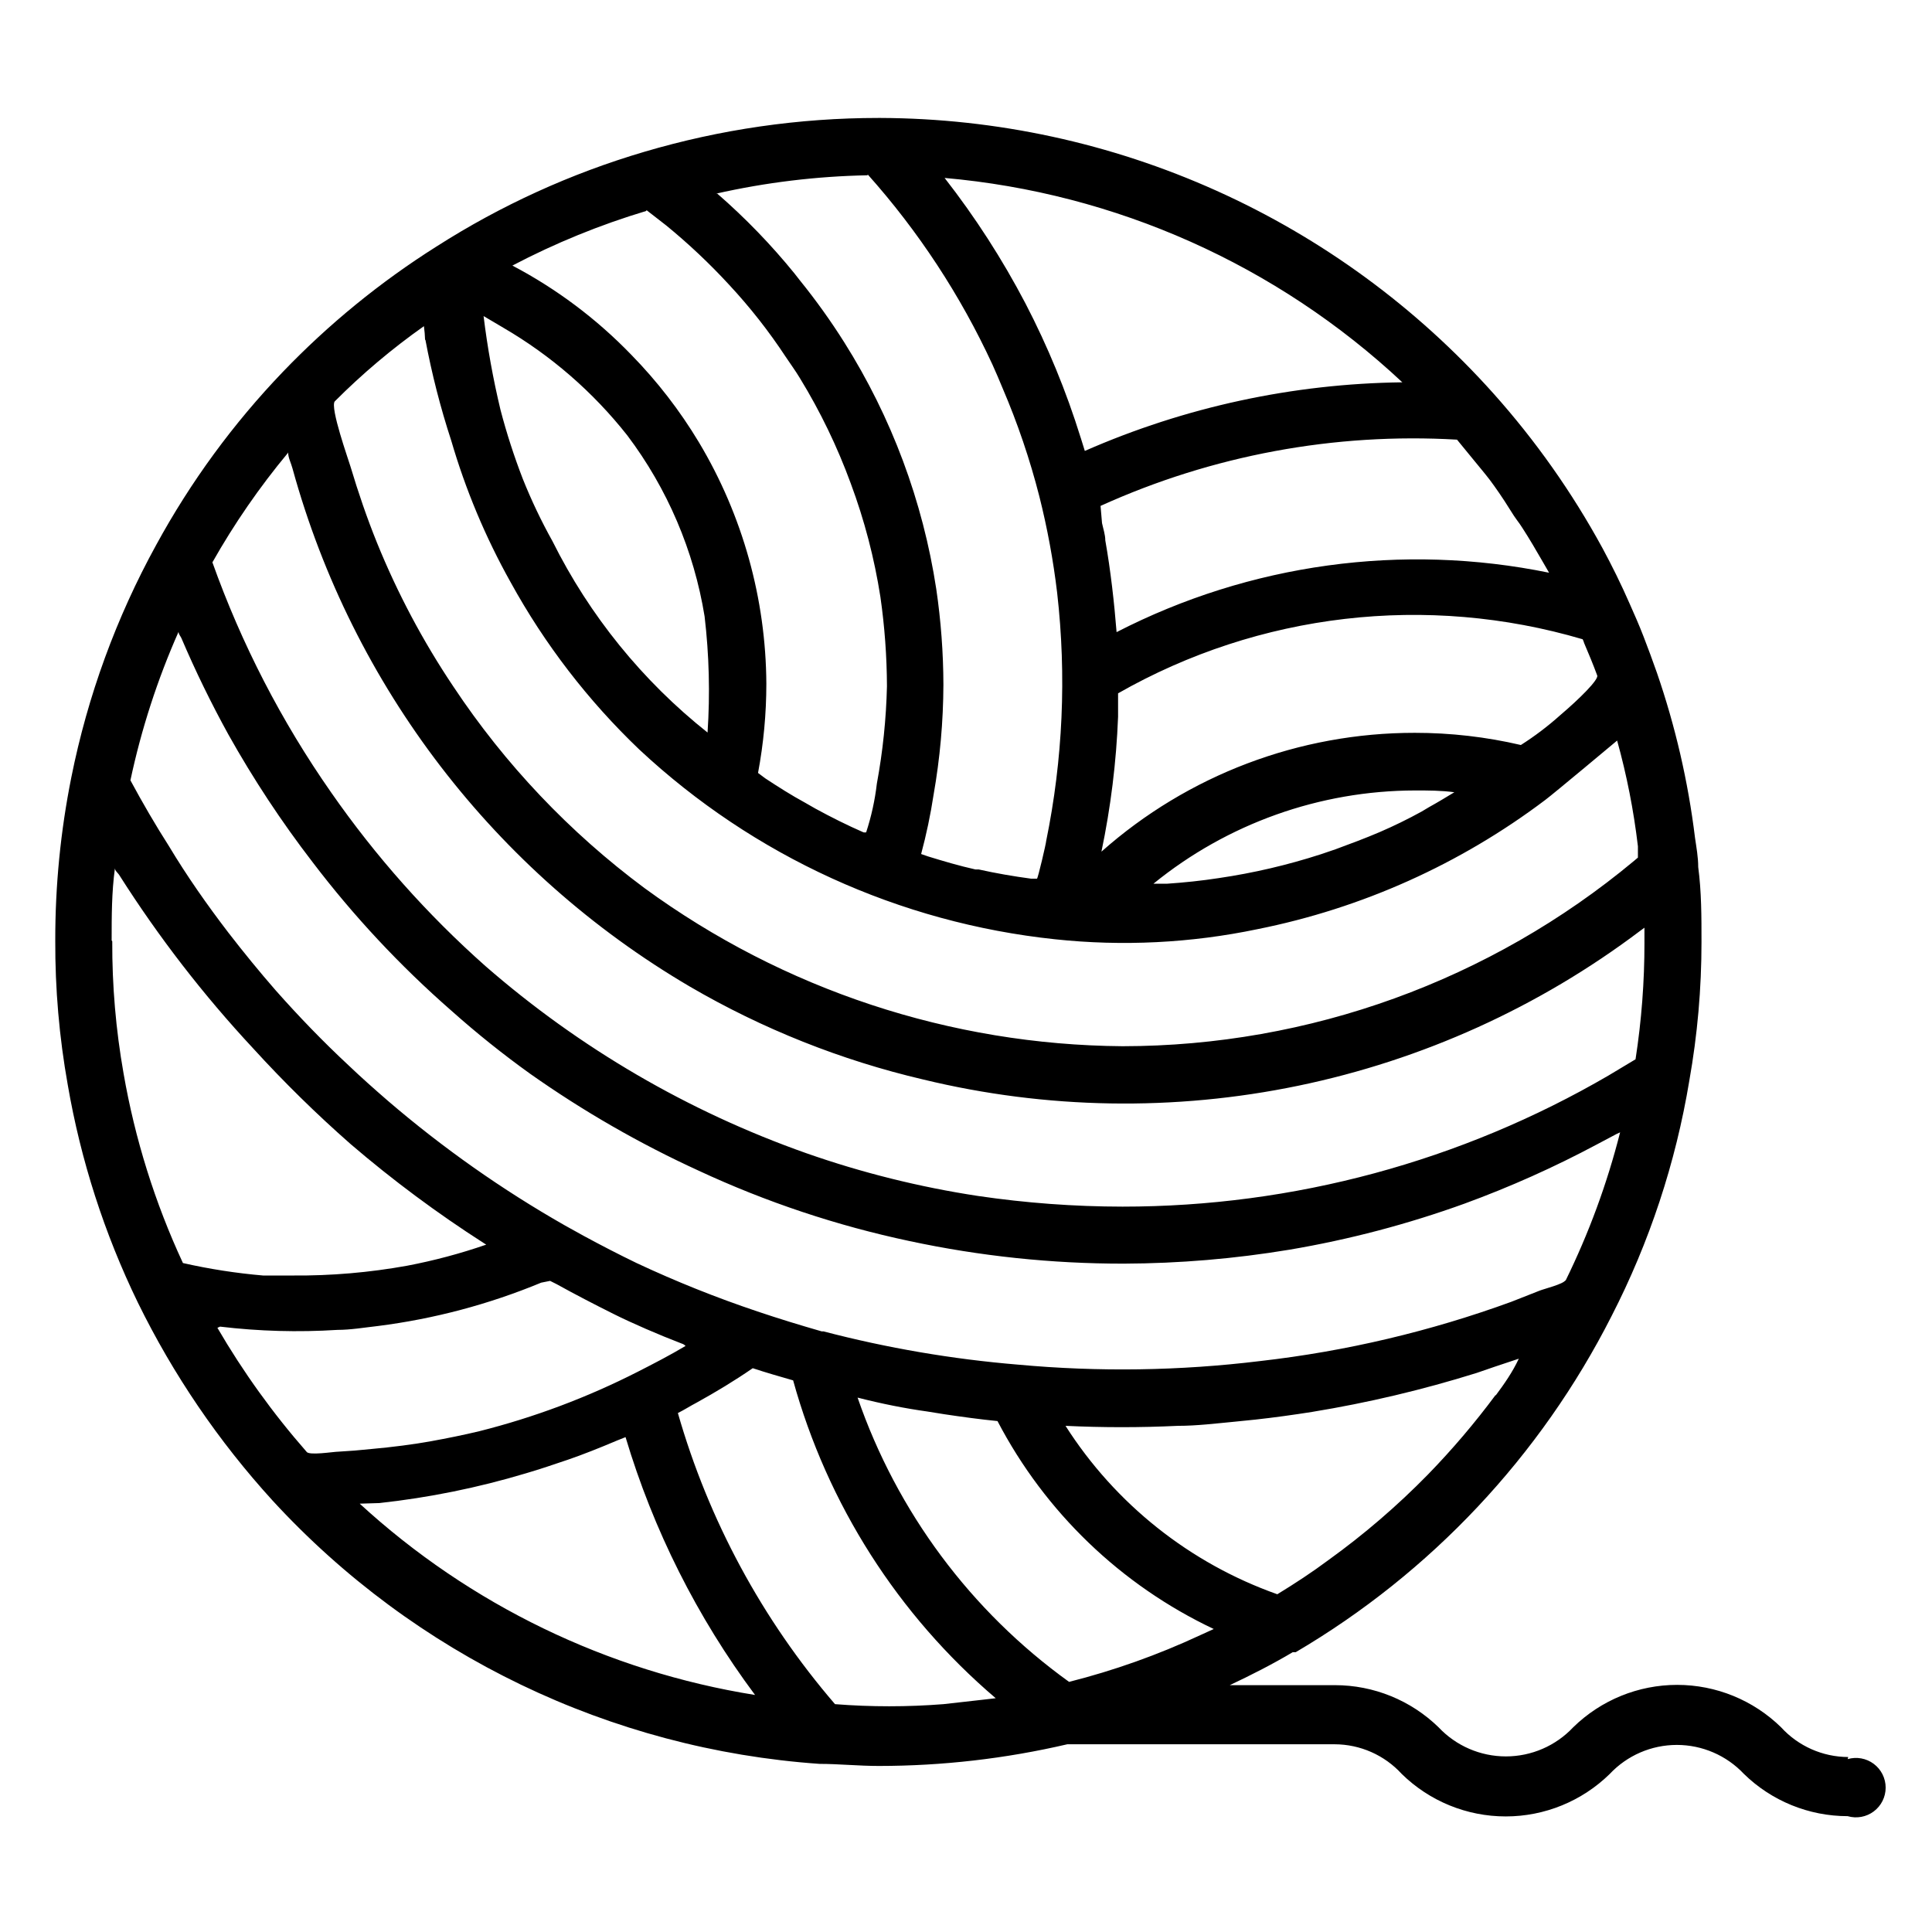 <?xml version="1.0" encoding="UTF-8"?>
<!-- Uploaded to: SVG Find, www.svgrepo.com, Generator: SVG Find Mixer Tools -->
<svg fill="#000000" width="800px" height="800px" version="1.1" viewBox="144 144 512 512" xmlns="http://www.w3.org/2000/svg">
 <path d="m633.8 609.63c-6.769-0.016-13.223-2.871-17.789-7.871-7.359-7.211-17.25-11.25-27.555-11.25-10.301 0-20.191 4.039-27.551 11.25-4.625 4.918-11.078 7.707-17.828 7.707-6.754 0-13.207-2.789-17.832-7.707-7.348-7.164-17.207-11.176-27.473-11.176h-27.867c5.668-2.676 11.258-5.512 16.688-8.738h0.789c35.828-21.074 64.867-51.969 83.68-89.035 10.07-19.613 17.027-40.672 20.625-62.426 2.156-12.133 3.234-24.434 3.227-36.762 0-6.691 0-13.305-0.867-19.836 0-2.598-0.473-5.195-0.867-7.871h0.004c-1.824-14.852-5.203-29.469-10.078-43.613-1.18-3.387-2.363-6.535-3.543-9.605-1.18-3.07-2.441-5.902-3.699-8.738-2.203-5.039-4.644-9.996-7.242-14.801v0.004c-8.004-14.68-17.672-28.387-28.812-40.855-20.445-22.867-45.465-41.188-73.441-53.77-27.977-12.586-58.281-19.156-88.957-19.281h-0.629c-21 0-41.895 3.019-62.031 8.973-19.461 5.734-38.012 14.188-55.105 25.113-14.863 9.383-28.527 20.539-40.699 33.219-13.156 13.719-24.434 29.125-33.535 45.816-10.602 19.277-18.191 40.062-22.512 61.637-2.852 14.227-4.277 28.707-4.254 43.219-0.055 12.824 1.055 25.629 3.309 38.258 3.449 20.012 9.703 39.434 18.578 57.699 9.363 19.109 21.398 36.785 35.738 52.508 37.621 40.91 89.48 65.867 144.92 69.746 5.039 0 10.312 0.551 15.742 0.551h0.004c16.801-0.008 33.547-1.934 49.91-5.746h70.848c6.769 0.016 13.223 2.871 17.789 7.871 7.359 7.211 17.25 11.25 27.551 11.25 10.305 0 20.195-4.039 27.555-11.25 4.613-4.914 11.051-7.699 17.789-7.699s13.18 2.785 17.793 7.699c7.348 7.168 17.207 11.176 27.473 11.18 2.379 0.691 4.945 0.227 6.926-1.262 1.984-1.484 3.148-3.82 3.148-6.297 0-2.477-1.164-4.809-3.148-6.297-1.98-1.488-4.547-1.953-6.926-1.262zm-239.78-14.012c-9.562 0.75-19.168 0.75-28.734 0-19.289-22.406-33.496-48.723-41.641-77.145 1.73-0.867 3.305-1.891 4.961-2.754 5.117-2.832 10.078-5.824 14.879-9.133 3.543 1.18 7.164 2.203 10.707 3.227h-0.004c9.074 32.812 27.773 62.152 53.688 84.23l-3.387 0.395zm-4.172-77.539 4.41 0.707c4.723 0.707 9.367 1.34 14.09 1.812 12.586 24.121 32.711 43.473 57.309 55.105l-3.621 1.652c-11.16 5.199-22.781 9.34-34.719 12.359-26.012-18.719-45.594-45.039-56.047-75.336 6.352 1.629 12.543 2.859 18.578 3.699zm150.51-4.41v0.004c-5.508 7.422-11.504 14.469-17.945 21.094-8.125 8.301-16.949 15.887-26.371 22.672-4.328 3.227-8.895 6.219-13.539 9.055h-0.004c-23.16-8.207-42.918-23.914-56.125-44.633 9.918 0.473 19.836 0.473 29.758 0 5.039 0 10.078-0.629 15.113-1.102l5.434-0.551c5.039-0.551 10.078-1.258 15.113-2.047l-0.004-0.004c14.734-2.41 29.281-5.856 43.535-10.312l4.801-1.652 6.375-2.125c-1.652 3.543-3.856 6.691-6.141 9.762zm18.5-30.387c-0.551 1.023-5.668 2.281-6.848 2.754l-7.398 2.914v0.004c-21.527 7.863-43.91 13.148-66.68 15.742-21.289 2.598-42.797 2.914-64.156 0.945-17.41-1.445-34.66-4.394-51.562-8.816h-0.473c-5.746-1.652-11.414-3.387-17.004-5.273h0.004c-10.918-3.66-21.617-7.945-32.039-12.832-4.723-2.281-9.445-4.723-14.09-7.242l-4.961-2.754c-16.633-9.473-32.316-20.516-46.84-32.984-3.543-3.07-7.008-6.141-10.391-9.367-6.769-6.297-13.227-12.988-19.363-19.918-4.328-4.961-8.5-10.078-12.516-15.273-5.668-7.398-11.02-15.035-15.742-22.906-3.621-5.668-7.008-11.492-10.234-17.477h-0.004c2.879-13.523 7.152-26.715 12.754-39.359 0 0.629 0.551 1.18 0.789 1.73l-0.004 0.004c3.715 8.703 7.867 17.215 12.438 25.504 6.598 11.781 14.043 23.07 22.277 33.77 10.898 14.328 23.215 27.512 36.766 39.359 6.676 5.957 13.668 11.555 20.938 16.77 14.055 9.914 28.996 18.504 44.633 25.664 17.867 8.312 36.617 14.57 55.895 18.656 18.652 3.992 37.68 6 56.758 5.981 14.715-0.051 29.406-1.289 43.926-3.699 15.789-2.672 31.305-6.754 46.363-12.199 12.086-4.418 23.844-9.68 35.188-15.746l5.195-2.754 0.867-0.395c-3.445 13.59-8.301 26.781-14.484 39.359zm-338.5-219.39c0 1.418 0.789 2.832 1.18 4.328v0.008c15.887 57.691 53.645 106.91 105.25 137.21 19.281 11.25 40.137 19.555 61.875 24.641 32.602 7.894 66.547 8.461 99.395 1.652 32.848-6.805 63.777-20.812 90.555-41.012l1.18-0.867v3.938h0.004c0.012 10.355-0.781 20.699-2.363 30.934l-7.086 4.25v0.004c-39.117 22.801-83.586 34.805-128.86 34.793-12.832-0.012-25.645-0.961-38.336-2.832-15.488-2.356-30.723-6.148-45.5-11.336-31.219-11.016-60.066-27.844-85.02-49.594-15.391-13.652-29.105-29.086-40.855-45.973-13.176-18.84-23.766-39.359-31.488-61.008 5.785-10.234 12.477-19.93 19.996-28.973zm56.992-33.062v0.004c12.668 7.371 23.832 17.066 32.906 28.574 10.613 14.082 17.641 30.535 20.469 47.941 1.203 10.215 1.469 20.52 0.785 30.781-17.242-13.688-31.27-30.992-41.09-50.695-2.977-5.336-5.606-10.859-7.875-16.531-2.309-5.973-4.281-12.07-5.902-18.266-1.965-8.199-3.465-16.504-4.488-24.875zm-20.625 3.148v0.004c1.699 9.062 3.984 18.004 6.852 26.766 3.812 13.07 9.094 25.668 15.742 37.551 9.031 16.426 20.527 31.375 34.086 44.32 30.297 28.293 68.984 45.949 110.21 50.301 17.902 1.906 35.988 1.004 53.609-2.676 27.68-5.531 53.754-17.238 76.281-34.246 2.125-1.574 19.051-15.742 19.051-15.742 2.551 9.188 4.394 18.555 5.508 28.023v2.992l-1.023 0.867c-38.059 31.707-86.02 49.086-135.55 49.121-45.566-0.344-89.871-14.992-126.66-41.879-19.863-14.754-37.016-32.836-50.695-53.453-8.035-11.973-14.812-24.738-20.234-38.102-2.676-6.613-4.961-13.305-7.008-20.152-0.473-1.652-5.512-15.742-4.172-17.32l0.004 0.004c7.285-7.305 15.184-13.969 23.617-19.918 0.168 1.23 0.273 2.465 0.312 3.703zm178.93 44.082 0.004 0.008c29.598-13.418 62.02-19.445 94.465-17.555l4.644 5.668c1.34 1.652 2.754 3.305 4.016 4.961 1.258 1.652 3.621 5.039 5.352 7.871 1.73 2.832 2.281 3.227 3.305 4.879 1.891 2.914 3.621 5.902 5.352 8.895l1.73 2.992h0.004c-38.883-7.957-79.32-2.402-114.62 15.742-0.629-7.871-1.574-16.297-2.992-24.324 0-1.496-0.551-3.07-0.867-4.566zm85.098 81.008c-3.621 1.996-7.32 3.805-11.098 5.434-3.856 1.652-7.871 3.148-11.73 4.566l-3.938 1.34 0.004-0.004c-8.812 2.852-17.844 4.957-27.004 6.301-4.566 0.707-9.133 1.18-13.777 1.496h-3.543l0.004-0.004c19.598-15.945 44.086-24.672 69.352-24.715 3.543 0 6.926 0 10.391 0.473-2.203 1.34-4.41 2.676-6.691 3.938zm36.684-25.504c-3.242 2.902-6.719 5.535-10.391 7.871-9.211-2.152-18.641-3.234-28.102-3.227-30.605-0.023-60.156 11.18-83.051 31.488 2.465-11.77 3.941-23.723 4.41-35.738v-6.219c37.383-21.32 81.836-26.496 123.12-14.328 0.164 0.328 0.297 0.668 0.395 1.023 1.18 2.754 2.363 5.59 3.465 8.582 0.391 1.102-4.648 6.137-9.844 10.547zm-41.801-88.246c-28.984 0.352-57.605 6.535-84.148 18.184-0.395-1.18-0.707-2.363-1.102-3.543l-0.004 0.004c-3.812-12.273-8.715-24.18-14.641-35.582-6.121-11.695-13.289-22.816-21.41-33.223 45.352 3.981 88.066 23.051 121.3 54.16zm-141.7-55.105v0.004c13.453 15.062 24.594 32.043 33.062 50.379 0.945 2.047 1.812 4.172 2.676 6.219 3.992 9.312 7.258 18.918 9.762 28.734 2.121 8.418 3.699 16.961 4.723 25.582 2.5 21.93 1.516 44.113-2.91 65.73 0 0.551-2.203 9.996-2.441 9.996h-1.574c-4.644-0.629-9.289-1.418-13.855-2.441h-0.867c-4.25-0.945-8.5-2.203-12.594-3.465l-1.812-0.629 0.004 0.004c1.391-5.184 2.496-10.438 3.305-15.742 1.691-9.617 2.562-19.363 2.598-29.129-0.023-8.48-0.656-16.953-1.891-25.348-3.543-23.25-11.852-45.523-24.402-65.414-3.586-5.684-7.504-11.152-11.73-16.375l-1.418-1.812h0.004c-6.199-7.637-13.047-14.719-20.469-21.176h-0.395c13.211-2.988 26.688-4.621 40.227-4.879zm-58.648 9.445 5.273 4.094 0.004 0.004c5.926 4.848 11.504 10.109 16.688 15.742 5.508 5.922 10.512 12.293 14.957 19.051 1.258 1.891 2.598 3.699 3.777 5.668 5.398 8.824 9.906 18.156 13.461 27.867 3.637 9.758 6.273 19.859 7.875 30.148 1.121 7.824 1.699 15.715 1.73 23.617-0.203 8.664-1.098 17.297-2.676 25.82-0.512 4.387-1.461 8.711-2.836 12.91-0.23 0.043-0.473 0.043-0.707 0-4.328-1.891-8.582-4.016-12.754-6.297l-2.754-1.574c-3.621-1.969-7.086-4.172-10.547-6.453l-1.891-1.418c1.461-7.789 2.199-15.695 2.203-23.617-0.121-22.547-6.289-44.652-17.867-64-5.055-8.418-11.078-16.211-17.949-23.223-9.172-9.5-19.801-17.473-31.488-23.617 11.344-5.953 23.23-10.805 35.504-14.484zm-141.7 193.57c0-6.453 0-12.754 0.867-19.129 0 0.707 0.867 1.258 1.258 1.969 10.355 16.297 22.188 31.609 35.348 45.738 8.156 8.949 16.801 17.438 25.898 25.426 11.137 9.543 22.918 18.301 35.266 26.215l0.629 0.395h0.004c-6.836 2.363-13.836 4.234-20.941 5.586-10 1.809-20.145 2.68-30.309 2.598h-7.871c-7.152-0.613-14.254-1.719-21.254-3.305-7.438-16.004-12.73-32.914-15.746-50.301-2.035-11.539-3.035-23.238-2.988-34.953zm28.734 102.34v0.004c10.316 1.23 20.727 1.52 31.094 0.863 3.543 0 7.164-0.629 10.707-1.023 14.879-1.883 29.441-5.75 43.297-11.492l2.359-0.473 1.73 0.867c4.961 2.754 9.996 5.352 15.035 7.871 5.039 2.519 11.965 5.512 18.105 7.871h0.004c0.391 0.117 0.742 0.332 1.023 0.633-4.094 2.441-8.344 4.644-12.676 6.848-13.352 6.801-27.426 12.082-41.957 15.742-4.25 1.023-8.582 1.891-12.91 2.676-4.328 0.789-10.312 1.574-15.742 2.047-2.938 0.316-5.852 0.551-8.738 0.707-1.258 0-7.871 1.102-8.422 0l-0.004 0.004c-8.906-10.16-16.816-21.152-23.613-32.828zm42.195 46.762c13.148-1.434 26.141-4.066 38.809-7.871 3.777-1.102 7.477-2.363 11.18-3.621 3.699-1.258 8.66-3.227 12.91-5.039l2.363-0.945h-0.004c7.356 24.609 18.973 47.734 34.32 68.332-39.137-6.266-75.574-23.895-104.77-50.699z"/>
</svg>